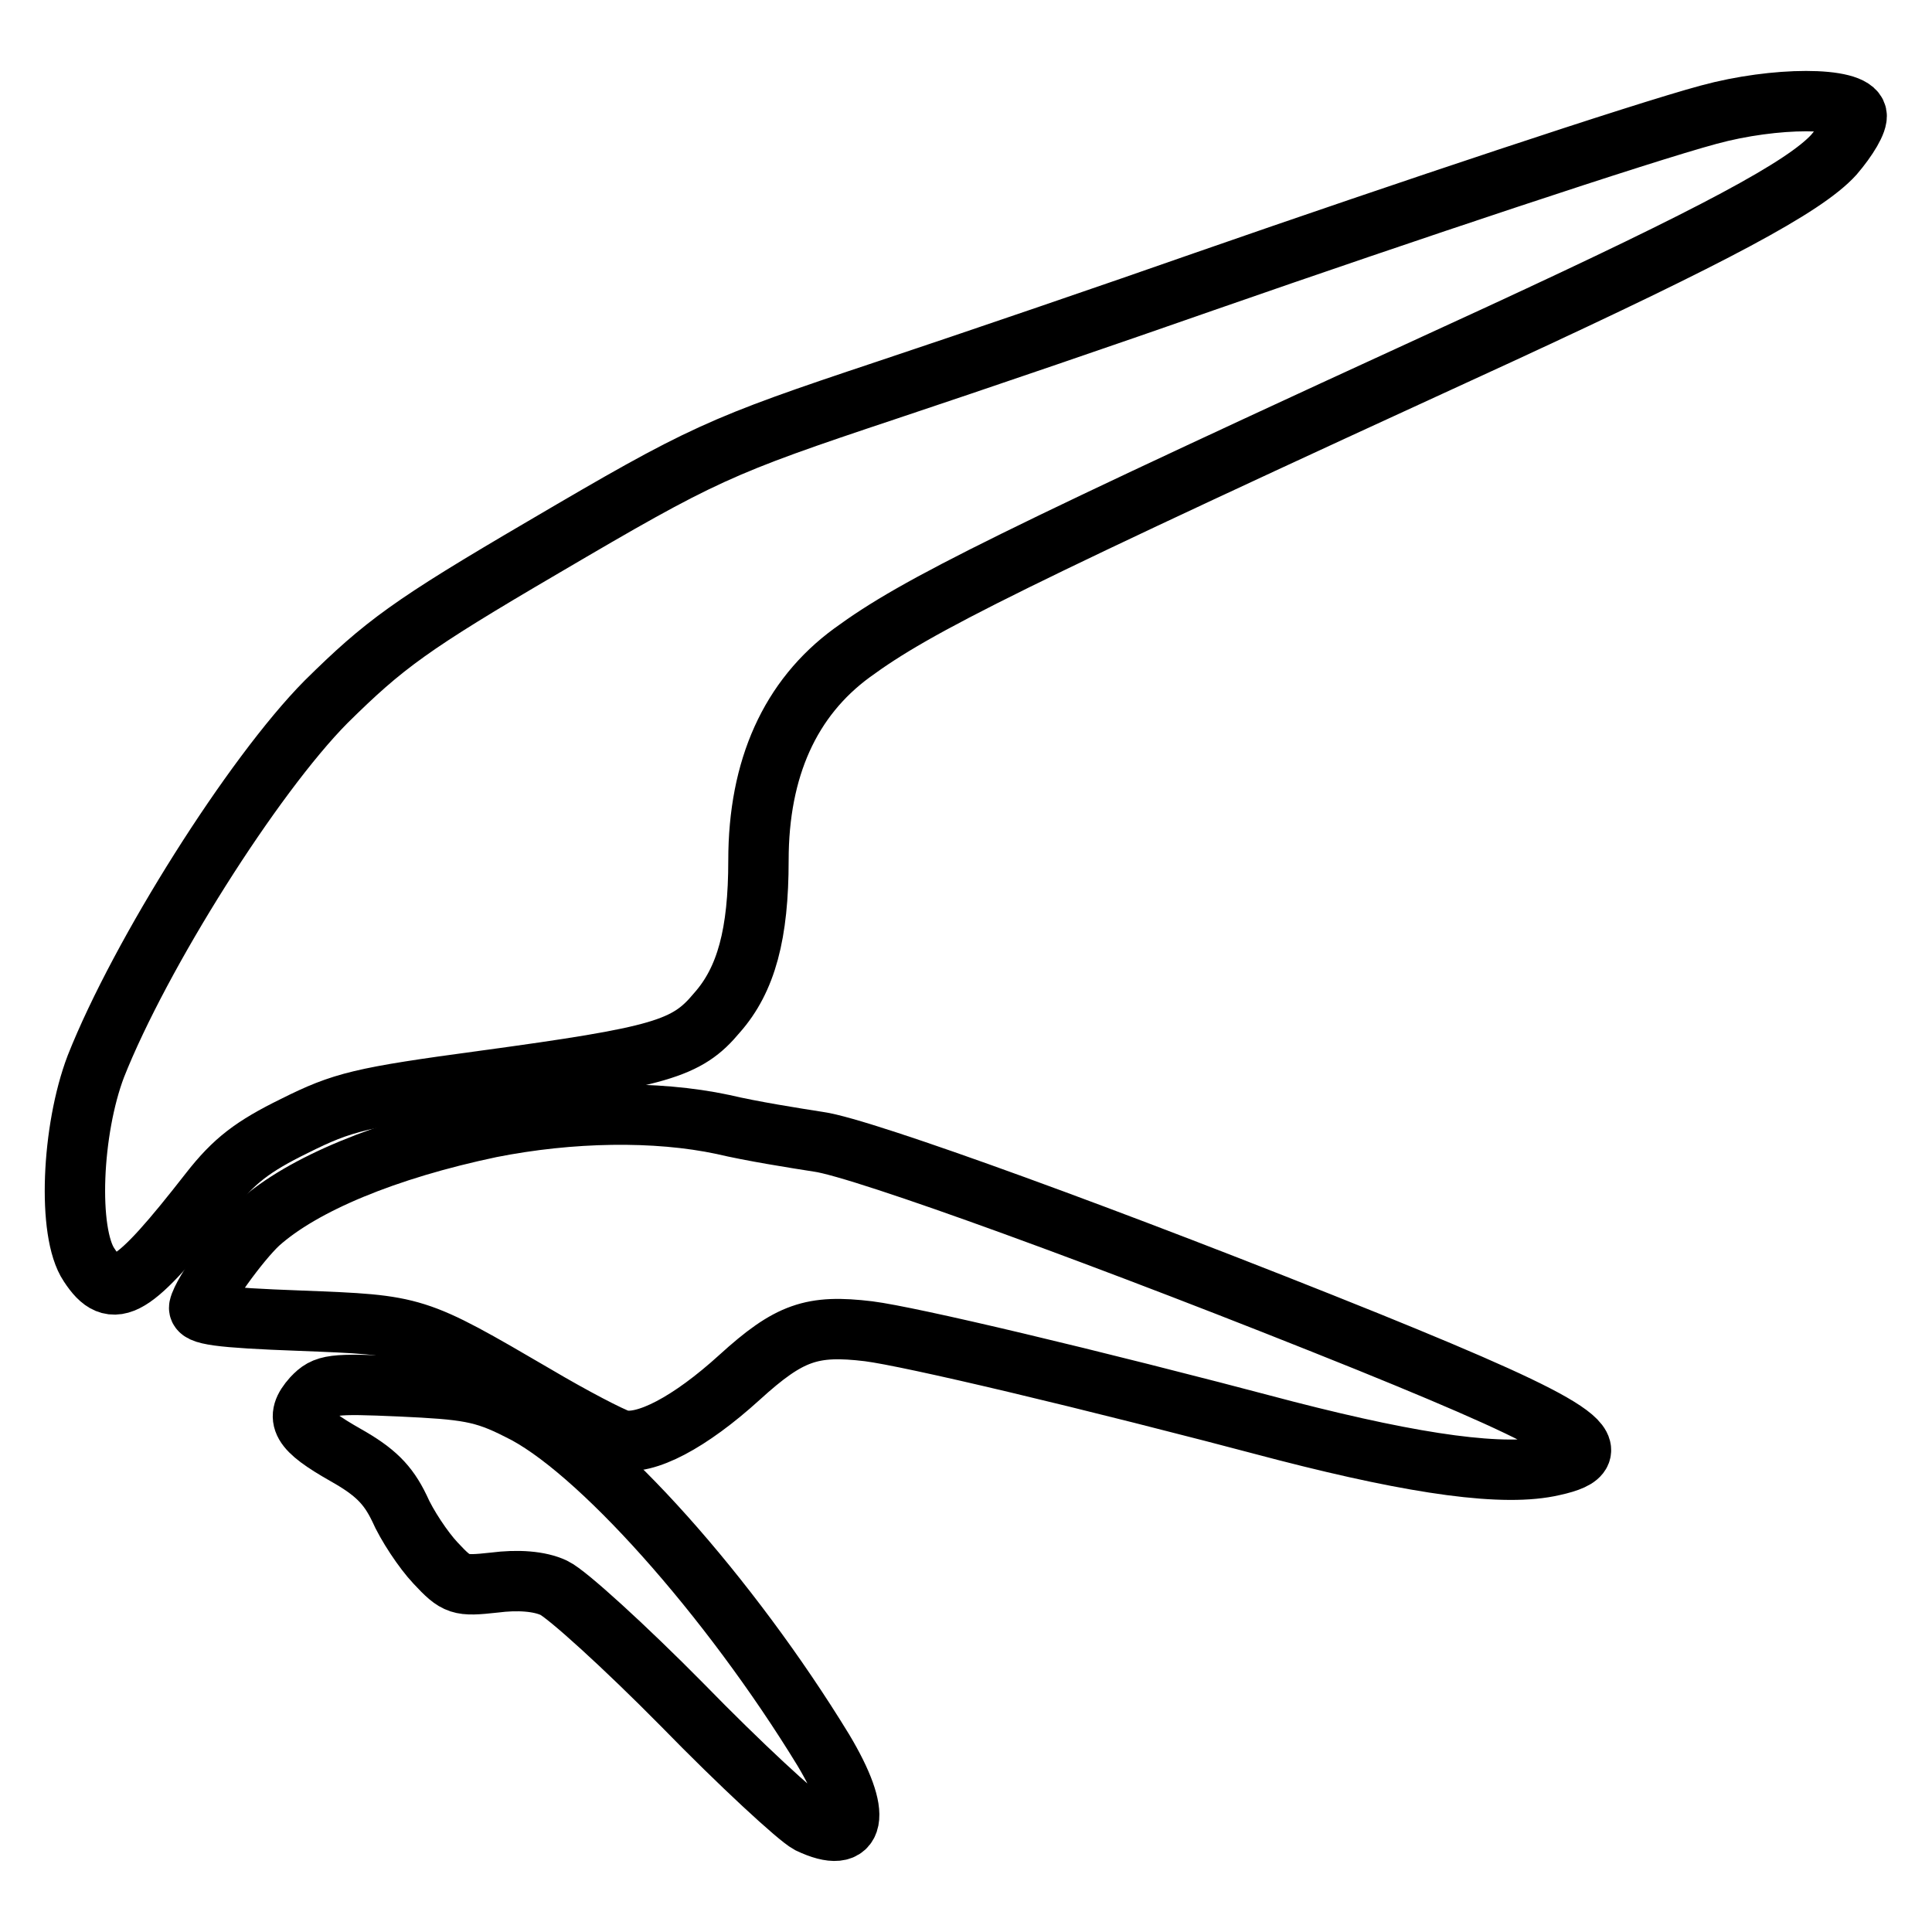 <?xml version="1.0" encoding="utf-8"?>
<!-- Svg Vector Icons : http://www.onlinewebfonts.com/icon -->
<!DOCTYPE svg PUBLIC "-//W3C//DTD SVG 1.1//EN" "http://www.w3.org/Graphics/SVG/1.1/DTD/svg11.dtd">
<svg version="1.1" xmlns="http://www.w3.org/2000/svg" xmlns:xlink="http://www.w3.org/1999/xlink" x="0px" y="0px" viewBox="0 0 256 256" enable-background="new 0 0 256 256" xml:space="preserve">
<g> <g> <path stroke-width="8" fill-opacity="0" stroke="#000000"  d="M226.4,15.2c-8.9,2.4-39.8,12.7-66.8,22.1c-11.4,4-30.4,10.5-42.1,14.4C95.3,59.1,93.1,60.1,72,72.5  C54.4,82.8,50.9,85.4,43.2,93c-9.7,9.8-24.6,33.4-30.5,48.3c-3.2,8.4-3.8,22-0.9,26.3c3.2,4.9,5.7,3.5,16-9.7  c3.2-4.1,5.7-6,11.2-8.7c6.4-3.2,8.8-3.8,25.1-6c23.5-3.2,26.9-4.2,30.9-9c3.9-4.4,5.5-10.5,5.5-20.2c0-12.2,4.2-21.5,12.4-27.5  c8.6-6.3,20.4-12.2,86-42.3c28.1-13,40.2-19.4,44.1-23.7c1.8-2.1,3.2-4.4,3-5.3C245.5,12.8,235.2,12.8,226.4,15.2z"/> <path stroke-width="8" fill-opacity="0" stroke="#000000"  d="M65,149.4c-13.8,2.9-24.9,7.5-30.7,12.7c-2.6,2.4-7.5,9.2-7.9,11.1c-0.2,1,2.5,1.4,13.4,1.8  c15.3,0.6,15.1,0.5,31.2,9.9c4.9,2.9,9.9,5.5,11.2,5.9c3.3,0.8,9.2-2.3,15.8-8.3c6.6-6,9.6-7,17.1-6.1c5.5,0.7,28.5,6.1,55.3,13.2  c17.5,4.5,29,6.1,35.4,4.6c8.3-1.8,3.6-5-24.5-16.4c-33.7-13.6-67-25.7-72.8-26.5c-3.2-0.5-8.9-1.4-12.7-2.3  C86.9,147.1,75.6,147.3,65,149.4z"/> <path stroke-width="8" fill-opacity="0" stroke="#000000"  d="M41.4,185.2c-2.4,2.7-1.6,4.2,4.4,7.6c3.9,2.2,5.6,3.9,7.1,7c1,2.3,3.2,5.6,4.8,7.3c2.8,3,3.2,3.1,7.8,2.6  c3.1-0.4,6-0.2,7.9,0.7c1.7,0.8,9.4,7.8,17,15.5c7.7,7.9,15.3,14.9,16.8,15.7c6.3,3,7.1-1,1.9-9.7c-12.4-20.3-30.1-40.2-40.4-45.1  c-4.7-2.4-7-2.7-15.6-3.1C44,183.3,43.1,183.4,41.4,185.2z"/> </g></g>
</svg>